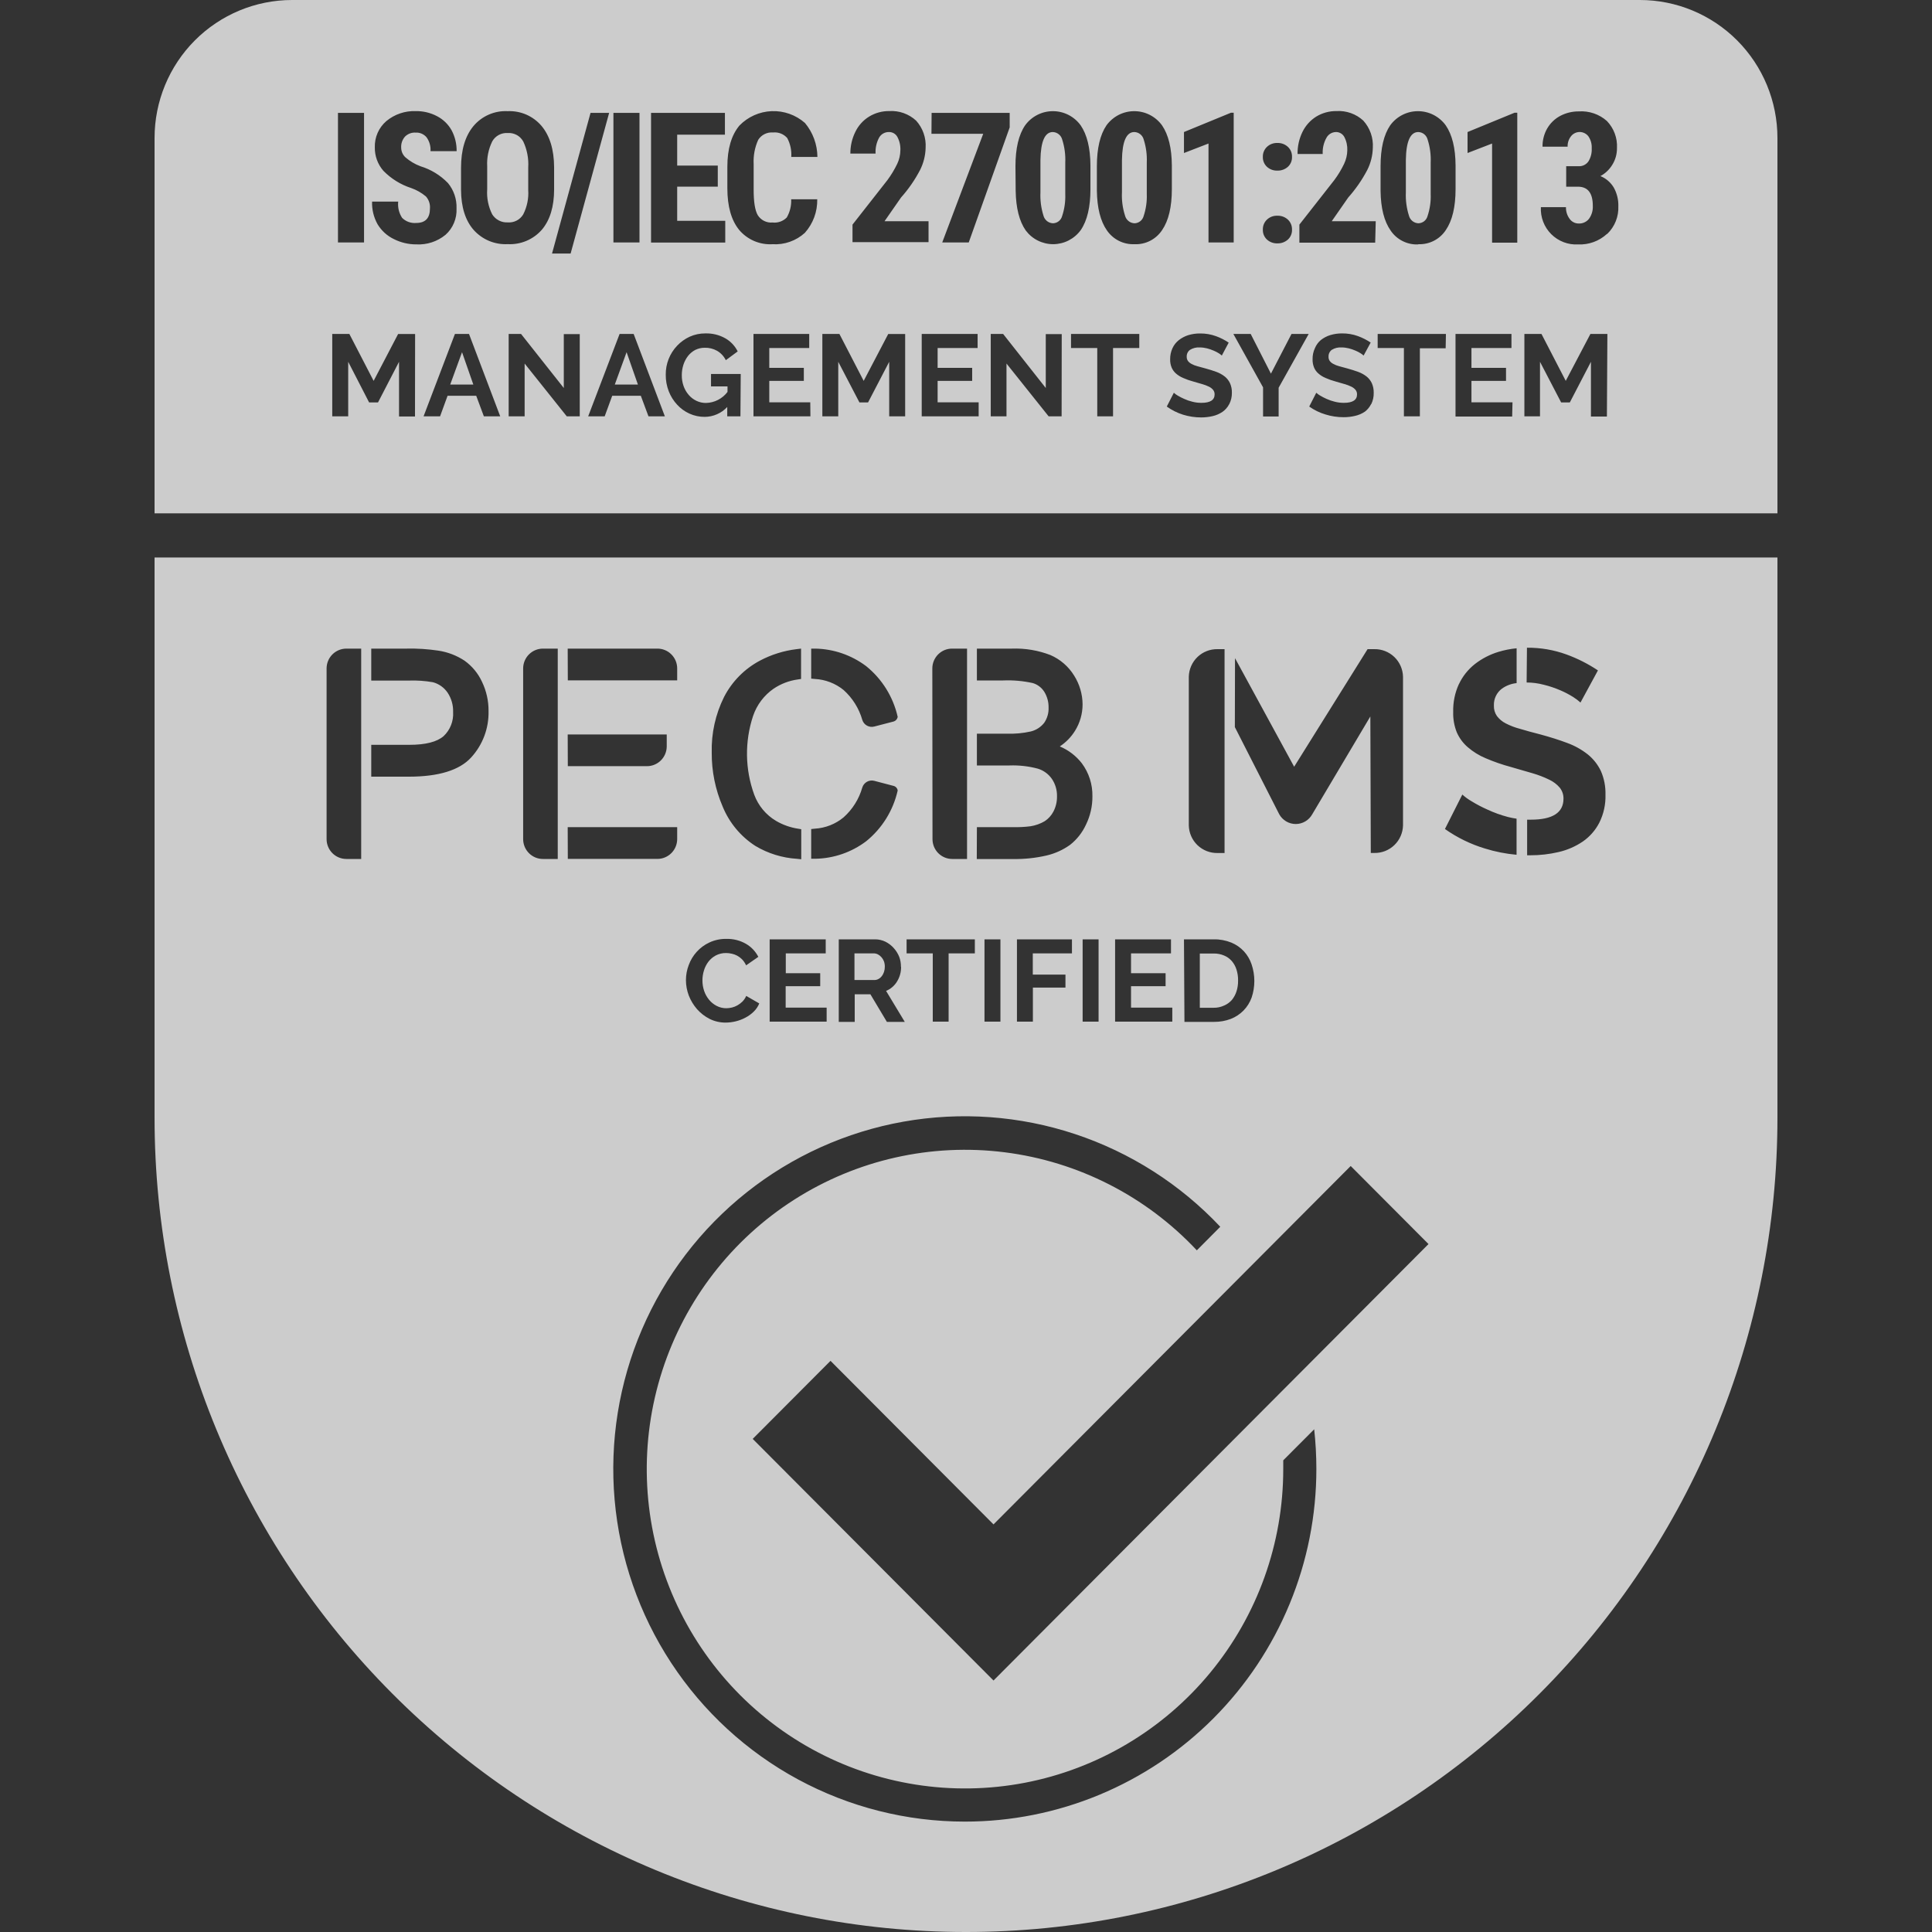 <svg width="100" height="100" viewBox="0 0 100 100" fill="none" xmlns="http://www.w3.org/2000/svg">
<rect x="0" y="0" width="100" height="100" fill="#333333" stroke="none"/>
<g clip-path="url(#clip0)">
<g opacity="0.75">
<path d="M23.303 19.903H24.499L23.915 18.229L23.303 19.903Z" fill="white"/>
<path d="M73.411 6.834C72.998 6.834 72.781 7.317 72.767 8.283V9.954C72.749 10.363 72.803 10.772 72.927 11.163C72.955 11.273 73.019 11.371 73.107 11.442C73.196 11.513 73.306 11.554 73.419 11.557C73.527 11.554 73.631 11.516 73.716 11.449C73.8 11.382 73.861 11.29 73.889 11.185C74.012 10.817 74.067 10.43 74.052 10.043V8.417C74.07 8.014 74.017 7.612 73.895 7.228C73.868 7.119 73.806 7.021 73.719 6.949C73.632 6.878 73.523 6.838 73.411 6.834Z" fill="white"/>
<path d="M26.276 6.885C26.117 6.875 25.959 6.909 25.819 6.984C25.678 7.059 25.561 7.173 25.482 7.311C25.284 7.712 25.193 8.158 25.217 8.605V9.799C25.186 10.246 25.275 10.693 25.476 11.094C25.561 11.229 25.681 11.34 25.823 11.413C25.966 11.487 26.125 11.52 26.285 11.511C26.442 11.523 26.599 11.491 26.739 11.419C26.88 11.347 26.997 11.237 27.079 11.102C27.279 10.713 27.37 10.276 27.341 9.839V8.674C27.37 8.21 27.282 7.746 27.085 7.325C27.006 7.182 26.888 7.064 26.745 6.986C26.601 6.909 26.439 6.873 26.276 6.885Z" fill="white"/>
<path d="M58.713 6.834C58.303 6.834 58.087 7.317 58.072 8.283V9.954C58.052 10.363 58.106 10.773 58.232 11.163C58.26 11.273 58.324 11.371 58.413 11.442C58.501 11.513 58.611 11.554 58.724 11.557C58.832 11.554 58.936 11.516 59.021 11.449C59.105 11.382 59.166 11.29 59.194 11.185C59.317 10.817 59.372 10.43 59.357 10.043V8.417C59.375 8.014 59.322 7.612 59.2 7.228C59.173 7.118 59.111 7.02 59.023 6.949C58.935 6.878 58.826 6.837 58.713 6.834Z" fill="white"/>
<path d="M84.881 0H15.119C13.231 0 11.42 0.753 10.085 2.092C8.75 3.432 8 5.248 8 7.143L8 26.571H92V7.143C92 5.248 91.25 3.432 89.915 2.092C88.58 0.753 86.769 0 84.881 0V0ZM65.576 7.603C65.648 7.535 65.733 7.481 65.826 7.447C65.919 7.412 66.017 7.396 66.117 7.4C66.317 7.393 66.512 7.465 66.66 7.6C66.731 7.666 66.786 7.746 66.823 7.835C66.86 7.925 66.877 8.021 66.874 8.117C66.878 8.214 66.861 8.311 66.824 8.401C66.786 8.491 66.73 8.572 66.658 8.637C66.508 8.768 66.315 8.837 66.117 8.831C65.918 8.838 65.725 8.768 65.578 8.634C65.508 8.569 65.452 8.489 65.415 8.399C65.378 8.31 65.361 8.214 65.365 8.117C65.362 8.021 65.379 7.926 65.416 7.838C65.452 7.749 65.507 7.669 65.576 7.603ZM65.576 11.369C65.648 11.3 65.733 11.247 65.826 11.212C65.919 11.177 66.017 11.162 66.117 11.166C66.317 11.159 66.512 11.23 66.66 11.366C66.731 11.432 66.787 11.513 66.823 11.602C66.86 11.692 66.877 11.789 66.874 11.886C66.878 11.983 66.861 12.079 66.823 12.168C66.786 12.258 66.729 12.338 66.658 12.403C66.508 12.534 66.315 12.603 66.117 12.597C65.918 12.604 65.725 12.533 65.578 12.4C65.508 12.335 65.452 12.255 65.415 12.166C65.379 12.078 65.361 11.982 65.365 11.886C65.362 11.79 65.379 11.694 65.415 11.605C65.452 11.515 65.506 11.435 65.576 11.369ZM61.282 6.834L63.716 5.834H63.856V12.549H62.552V7.429L61.282 7.92V6.834ZM52.56 8.606C52.56 7.682 52.727 6.975 53.061 6.486C53.226 6.259 53.442 6.075 53.692 5.947C53.942 5.82 54.218 5.754 54.498 5.754C54.778 5.754 55.053 5.82 55.303 5.947C55.553 6.075 55.769 6.259 55.934 6.486C56.266 6.971 56.435 7.664 56.441 8.563V9.783C56.441 10.709 56.276 11.417 55.94 11.909C55.777 12.133 55.563 12.316 55.317 12.443C55.071 12.57 54.798 12.637 54.521 12.639C54.244 12.641 53.971 12.577 53.723 12.454C53.474 12.331 53.259 12.151 53.092 11.929C52.76 11.452 52.586 10.769 52.571 9.877L52.56 8.606ZM48.22 5.843H52.261V6.594L50.142 12.549H48.77L50.891 6.926H48.212L48.22 5.843ZM44.271 6.829C44.428 6.5 44.676 6.225 44.986 6.034C45.3 5.843 45.661 5.744 46.028 5.749C46.281 5.733 46.534 5.769 46.773 5.854C47.011 5.939 47.231 6.071 47.417 6.243C47.589 6.433 47.721 6.655 47.806 6.897C47.891 7.139 47.926 7.396 47.91 7.651C47.901 8.049 47.803 8.439 47.625 8.794C47.356 9.31 47.024 9.79 46.637 10.223L45.783 11.451H48.061V12.534H44.126V11.626L45.934 9.32C46.129 9.057 46.298 8.775 46.441 8.48C46.544 8.263 46.599 8.026 46.603 7.786C46.616 7.544 46.563 7.303 46.449 7.089C46.406 7.009 46.342 6.943 46.263 6.898C46.185 6.853 46.095 6.831 46.005 6.834C45.904 6.833 45.804 6.859 45.716 6.909C45.628 6.959 45.554 7.032 45.504 7.12C45.367 7.374 45.303 7.661 45.319 7.949H44.015C44.012 7.56 44.099 7.177 44.271 6.829ZM33.698 5.843H37.522V6.971H35.051V8.571H37.152V9.66H35.051V11.429H37.539V12.554H33.698V5.843ZM31.751 5.843H33.1V12.549H31.751V5.843ZM31.529 5.843L29.535 13.123H28.573L30.566 5.843H31.529ZM17.493 5.843H18.843V12.549H17.493V5.843ZM21.48 21.557H20.654V18.726L19.566 20.829H19.105L18.023 18.726V21.549H17.197V17.286H18.083L19.339 19.714L20.606 17.289H21.486L21.48 21.557ZM20.378 12.371C20.032 12.203 19.743 11.938 19.544 11.609C19.343 11.251 19.244 10.845 19.259 10.434H20.611C20.579 10.73 20.65 11.028 20.814 11.277C20.91 11.372 21.025 11.445 21.152 11.49C21.279 11.535 21.414 11.553 21.548 11.54C22.018 11.54 22.254 11.289 22.254 10.789C22.263 10.677 22.249 10.564 22.213 10.457C22.177 10.351 22.121 10.253 22.047 10.169C21.821 9.979 21.564 9.832 21.286 9.734C20.74 9.558 20.245 9.251 19.843 8.84C19.55 8.504 19.393 8.071 19.401 7.626C19.393 7.369 19.442 7.113 19.546 6.877C19.649 6.642 19.804 6.433 19.999 6.266C20.426 5.913 20.967 5.73 21.52 5.751C21.901 5.745 22.278 5.834 22.616 6.011C22.936 6.176 23.201 6.431 23.376 6.746C23.552 7.077 23.641 7.448 23.635 7.823H22.283C22.3 7.568 22.228 7.316 22.081 7.109C22.011 7.026 21.924 6.961 21.825 6.918C21.726 6.875 21.619 6.857 21.511 6.863C21.41 6.857 21.309 6.872 21.214 6.908C21.12 6.944 21.034 7 20.962 7.071C20.823 7.228 20.753 7.434 20.765 7.643C20.766 7.737 20.785 7.83 20.823 7.916C20.861 8.002 20.916 8.079 20.984 8.143C21.215 8.343 21.479 8.5 21.765 8.606C22.305 8.771 22.795 9.07 23.188 9.477C23.491 9.845 23.648 10.312 23.63 10.789C23.642 11.044 23.598 11.3 23.499 11.536C23.401 11.773 23.251 11.984 23.06 12.154C22.636 12.502 22.098 12.678 21.551 12.649C21.144 12.651 20.741 12.556 20.378 12.371ZM25.045 21.549L24.649 20.486H23.166L22.778 21.549H21.924L23.547 17.286H24.276L25.891 21.549H25.045ZM24.515 11.9C24.085 11.409 23.869 10.717 23.863 9.831V8.689C23.863 7.766 24.074 7.049 24.501 6.531C24.716 6.273 24.988 6.069 25.295 5.934C25.603 5.799 25.937 5.737 26.272 5.754C26.604 5.739 26.934 5.799 27.239 5.931C27.543 6.064 27.814 6.264 28.029 6.517C28.456 7.026 28.675 7.737 28.681 8.654V9.797C28.681 10.694 28.468 11.394 28.046 11.891C27.827 12.141 27.554 12.338 27.248 12.467C26.943 12.596 26.612 12.654 26.281 12.637C25.95 12.654 25.62 12.597 25.315 12.47C25.009 12.342 24.736 12.147 24.515 11.9ZM30.008 21.549H29.336L27.155 18.817V21.549H26.329V17.286H26.97L29.182 20.083V17.294H30.008V21.549ZM33.565 21.549L33.169 20.486H31.688L31.298 21.549H30.444L32.07 17.286H32.798L34.413 21.549H33.565ZM38.325 21.549H37.642V21.066C37.492 21.226 37.312 21.354 37.111 21.442C36.91 21.53 36.694 21.576 36.475 21.577C36.203 21.579 35.934 21.521 35.686 21.409C35.444 21.3 35.227 21.142 35.048 20.946C34.861 20.745 34.715 20.51 34.615 20.254C34.509 19.981 34.456 19.69 34.459 19.397C34.452 18.837 34.664 18.296 35.051 17.891C35.234 17.698 35.453 17.541 35.694 17.429C35.951 17.313 36.23 17.255 36.512 17.257C36.87 17.247 37.226 17.333 37.539 17.509C37.816 17.666 38.04 17.903 38.183 18.189L37.568 18.643C37.468 18.439 37.311 18.27 37.115 18.157C36.92 18.048 36.698 17.993 36.475 18C36.304 17.999 36.135 18.038 35.982 18.114C35.842 18.189 35.719 18.291 35.62 18.414C35.513 18.551 35.43 18.706 35.376 18.871C35.318 19.047 35.289 19.232 35.29 19.417C35.287 19.612 35.319 19.805 35.384 19.989C35.444 20.155 35.533 20.309 35.649 20.443C35.758 20.57 35.893 20.673 36.045 20.746C36.201 20.821 36.372 20.859 36.546 20.857C36.762 20.851 36.974 20.797 37.166 20.698C37.358 20.599 37.526 20.458 37.656 20.286V20H36.802V19.357H38.34L38.325 21.549ZM41.947 21.549H39V17.286H41.885V18.014H39.818V19.04H41.606V19.714H39.818V20.823H41.939L41.947 21.549ZM39.225 11.143C39.306 11.269 39.42 11.371 39.554 11.437C39.689 11.503 39.839 11.531 39.988 11.517C40.122 11.533 40.258 11.517 40.386 11.472C40.513 11.427 40.628 11.354 40.723 11.257C40.888 10.971 40.967 10.644 40.951 10.314H42.3C42.314 10.954 42.085 11.575 41.66 12.051C41.434 12.257 41.17 12.414 40.883 12.515C40.596 12.617 40.292 12.659 39.988 12.64C39.661 12.66 39.333 12.603 39.031 12.473C38.73 12.343 38.462 12.144 38.251 11.891C37.851 11.392 37.65 10.681 37.648 9.757V8.629C37.648 7.709 37.856 6.999 38.271 6.5C38.712 6.045 39.31 5.778 39.942 5.753C40.573 5.728 41.19 5.947 41.666 6.366C42.077 6.859 42.304 7.48 42.309 8.123H40.956C40.979 7.783 40.906 7.443 40.746 7.143C40.655 7.04 40.542 6.96 40.414 6.911C40.287 6.861 40.15 6.843 40.014 6.857C39.863 6.844 39.712 6.872 39.577 6.939C39.441 7.006 39.326 7.109 39.245 7.237C39.068 7.629 38.986 8.058 39.009 8.489V9.771C39.005 10.438 39.077 10.895 39.225 11.143ZM46.851 21.549H46.025V18.726L44.931 20.829H44.484L43.388 18.726V21.549H42.565V17.286H43.448L44.704 19.714L45.974 17.289H46.851V21.549ZM50.655 21.549H47.708V17.286H50.601V18.014H48.531V19.04H50.319V19.714H48.531V20.823H50.655V21.549ZM54.949 21.549H54.277L52.096 18.817V21.549H51.281V17.286H51.922L54.129 20.083V17.294H54.955L54.949 21.549ZM58.969 18.014H57.611V21.549H56.794V18.014H55.436V17.286H58.969V18.014ZM58.716 12.64C58.438 12.651 58.161 12.591 57.912 12.466C57.663 12.34 57.45 12.153 57.292 11.923C56.96 11.447 56.787 10.763 56.774 9.871V8.606C56.774 7.682 56.94 6.975 57.272 6.486C57.438 6.259 57.654 6.075 57.903 5.947C58.153 5.82 58.429 5.754 58.709 5.754C58.989 5.754 59.265 5.82 59.514 5.947C59.764 6.075 59.98 6.259 60.145 6.486C60.478 6.971 60.648 7.664 60.655 8.563V9.783C60.655 10.709 60.487 11.417 60.151 11.909C59.996 12.143 59.784 12.334 59.534 12.462C59.284 12.591 59.005 12.652 58.725 12.64H58.716ZM63.619 20.926C63.538 21.084 63.418 21.219 63.272 21.32C63.12 21.422 62.95 21.496 62.771 21.537C62.576 21.583 62.376 21.606 62.176 21.606C61.855 21.607 61.536 21.558 61.23 21.463C60.931 21.369 60.648 21.227 60.393 21.043L60.758 20.329C60.817 20.383 60.882 20.431 60.951 20.471C61.059 20.535 61.17 20.593 61.285 20.643C61.421 20.706 61.563 20.756 61.709 20.791C61.865 20.832 62.026 20.852 62.187 20.851C62.64 20.851 62.868 20.706 62.868 20.414C62.871 20.329 62.843 20.247 62.791 20.18C62.73 20.108 62.654 20.05 62.569 20.011C62.457 19.957 62.341 19.913 62.221 19.88C62.087 19.84 61.937 19.794 61.769 19.749C61.587 19.701 61.41 19.639 61.239 19.563C61.103 19.506 60.977 19.428 60.866 19.331C60.768 19.245 60.691 19.138 60.641 19.017C60.587 18.883 60.562 18.739 60.567 18.594C60.564 18.397 60.605 18.202 60.687 18.023C60.762 17.859 60.875 17.715 61.017 17.603C61.165 17.489 61.331 17.402 61.509 17.346C61.706 17.287 61.911 17.258 62.116 17.26C62.396 17.257 62.675 17.304 62.939 17.4C63.171 17.484 63.392 17.596 63.597 17.734L63.241 18.403C63.194 18.36 63.144 18.322 63.09 18.289C63.004 18.234 62.913 18.188 62.819 18.149C62.708 18.1 62.593 18.061 62.475 18.031C62.352 18 62.226 17.983 62.099 17.983C61.921 17.971 61.744 18.015 61.592 18.109C61.537 18.149 61.493 18.203 61.464 18.265C61.434 18.326 61.421 18.395 61.424 18.463C61.421 18.541 61.443 18.618 61.487 18.683C61.536 18.746 61.598 18.798 61.669 18.834C61.764 18.887 61.866 18.927 61.971 18.954C62.093 18.991 62.233 19.029 62.392 19.069C62.599 19.126 62.789 19.186 62.962 19.249C63.117 19.306 63.263 19.387 63.394 19.489C63.509 19.582 63.602 19.7 63.665 19.834C63.734 19.989 63.767 20.159 63.762 20.329C63.766 20.532 63.72 20.733 63.628 20.914L63.619 20.926ZM66.182 20.069V21.557H65.376V20.049L63.839 17.286H64.736L65.783 19.34L66.848 17.286H67.737L66.182 20.069ZM70.963 20.926C70.887 21.076 70.778 21.207 70.644 21.309C70.491 21.412 70.32 21.485 70.14 21.526C69.945 21.572 69.745 21.595 69.545 21.594C69.225 21.595 68.907 21.547 68.602 21.451C68.303 21.362 68.02 21.224 67.765 21.043L68.13 20.329C68.189 20.383 68.254 20.431 68.323 20.471C68.43 20.535 68.54 20.592 68.654 20.643C68.791 20.706 68.934 20.755 69.081 20.791C69.237 20.832 69.398 20.852 69.559 20.851C70.012 20.851 70.24 20.706 70.24 20.414C70.243 20.329 70.215 20.247 70.163 20.18C70.102 20.108 70.026 20.05 69.941 20.011C69.829 19.957 69.713 19.913 69.593 19.88L69.141 19.749C68.959 19.701 68.782 19.639 68.611 19.563C68.475 19.507 68.349 19.428 68.238 19.331C68.139 19.246 68.062 19.138 68.013 19.017C67.959 18.883 67.934 18.739 67.939 18.594C67.934 18.397 67.975 18.202 68.059 18.023C68.126 17.859 68.232 17.714 68.366 17.6C68.514 17.485 68.68 17.398 68.859 17.343C69.055 17.285 69.258 17.256 69.462 17.257C69.744 17.254 70.023 17.301 70.288 17.397C70.52 17.482 70.741 17.594 70.946 17.731L70.581 18.403C70.534 18.361 70.484 18.323 70.43 18.289C70.344 18.234 70.254 18.188 70.16 18.149C70.049 18.1 69.933 18.061 69.815 18.031C69.693 18 69.566 17.983 69.44 17.983C69.261 17.97 69.082 18.014 68.93 18.109C68.876 18.15 68.832 18.203 68.804 18.265C68.775 18.327 68.762 18.395 68.765 18.463C68.761 18.541 68.783 18.618 68.827 18.683C68.876 18.747 68.938 18.799 69.01 18.834C69.105 18.887 69.206 18.927 69.311 18.954C69.434 18.991 69.573 19.029 69.733 19.069C69.94 19.126 70.13 19.186 70.302 19.249C70.458 19.306 70.604 19.387 70.735 19.489C70.85 19.582 70.942 19.7 71.006 19.834C71.074 19.99 71.107 20.159 71.103 20.329C71.109 20.531 71.066 20.732 70.977 20.914L70.963 20.926ZM71.179 12.56H67.256V11.626L69.064 9.32C69.26 9.057 69.429 8.776 69.571 8.48C69.674 8.263 69.731 8.026 69.736 7.786C69.747 7.544 69.694 7.303 69.582 7.089C69.539 7.009 69.474 6.943 69.396 6.898C69.317 6.853 69.228 6.831 69.138 6.834C69.037 6.838 68.938 6.868 68.853 6.922C68.767 6.976 68.697 7.053 68.651 7.143C68.512 7.396 68.447 7.683 68.463 7.971H67.162C67.155 7.576 67.242 7.184 67.415 6.829C67.574 6.502 67.822 6.226 68.13 6.034C68.445 5.843 68.807 5.744 69.175 5.749C69.428 5.733 69.681 5.769 69.92 5.854C70.159 5.939 70.378 6.071 70.564 6.243C70.736 6.433 70.868 6.655 70.953 6.897C71.038 7.139 71.073 7.396 71.057 7.651C71.048 8.049 70.95 8.439 70.772 8.794C70.502 9.309 70.17 9.789 69.784 10.223L68.93 11.451H71.208L71.179 12.56ZM74.827 18.026H73.492V21.549H72.666V18.014H71.308V17.286H74.841L74.827 18.026ZM73.403 12.651C73.125 12.663 72.848 12.604 72.599 12.478C72.349 12.353 72.136 12.166 71.98 11.934C71.644 11.458 71.47 10.774 71.458 9.883V8.606C71.458 7.682 71.624 6.975 71.957 6.486C72.122 6.259 72.338 6.075 72.588 5.947C72.837 5.82 73.113 5.754 73.393 5.754C73.673 5.754 73.949 5.82 74.199 5.947C74.448 6.075 74.665 6.259 74.83 6.486C75.164 6.971 75.334 7.664 75.34 8.563V9.783C75.34 10.709 75.171 11.417 74.835 11.909C74.682 12.142 74.471 12.332 74.223 12.46C73.975 12.588 73.699 12.65 73.42 12.64L73.403 12.651ZM78.269 21.56H75.337V17.286H78.233V18.014H76.162V19.04H77.951V19.714H76.162V20.823H78.287L78.269 21.56ZM78.534 12.56H77.23V7.429L75.96 7.92V6.834L78.395 5.834H78.534V12.56ZM83.173 21.56H82.347V18.726L81.254 20.829H80.804L79.71 18.726V21.549H78.902V17.286H79.787L81.043 19.714L82.319 17.286H83.198L83.173 21.56ZM83.173 12.111C82.767 12.482 82.232 12.676 81.684 12.651C81.427 12.666 81.171 12.626 80.931 12.534C80.691 12.442 80.473 12.301 80.291 12.119C80.109 11.937 79.967 11.719 79.875 11.478C79.783 11.238 79.742 10.98 79.756 10.723H81.054C81.047 10.939 81.114 11.152 81.242 11.326C81.296 11.402 81.368 11.465 81.451 11.507C81.535 11.55 81.627 11.571 81.721 11.569C81.822 11.572 81.923 11.552 82.015 11.508C82.108 11.465 82.188 11.401 82.25 11.32C82.387 11.127 82.456 10.894 82.444 10.657C82.444 9.997 82.191 9.666 81.678 9.663H81.066V8.603H81.695C81.797 8.61 81.898 8.591 81.99 8.547C82.082 8.503 82.161 8.435 82.219 8.351C82.341 8.15 82.4 7.916 82.387 7.68C82.4 7.459 82.34 7.24 82.216 7.057C82.163 6.987 82.094 6.931 82.016 6.892C81.937 6.853 81.851 6.832 81.763 6.832C81.676 6.832 81.589 6.853 81.511 6.892C81.432 6.931 81.364 6.987 81.311 7.057C81.193 7.21 81.132 7.399 81.14 7.591H79.841C79.836 7.261 79.919 6.935 80.083 6.649C80.243 6.374 80.476 6.149 80.755 6C81.052 5.843 81.383 5.763 81.718 5.766C81.981 5.748 82.245 5.783 82.495 5.868C82.745 5.953 82.975 6.087 83.173 6.263C83.351 6.448 83.489 6.667 83.579 6.908C83.669 7.149 83.708 7.406 83.694 7.663C83.698 7.965 83.616 8.263 83.458 8.52C83.308 8.771 83.094 8.976 82.837 9.114C83.128 9.232 83.372 9.443 83.532 9.714C83.693 10.007 83.774 10.337 83.765 10.671C83.776 10.936 83.732 11.2 83.634 11.447C83.536 11.693 83.388 11.915 83.198 12.1L83.173 12.111Z" fill="white"/>
<path d="M31.822 19.903H33.018L32.432 18.229L31.822 19.903Z" fill="white"/>
<path d="M54.506 11.557C54.613 11.554 54.717 11.516 54.802 11.449C54.886 11.382 54.947 11.29 54.975 11.185C55.098 10.817 55.153 10.43 55.138 10.043V8.417C55.156 8.014 55.103 7.612 54.981 7.228C54.953 7.119 54.891 7.021 54.803 6.95C54.715 6.879 54.607 6.838 54.494 6.834C54.082 6.834 53.869 7.317 53.853 8.283V9.954C53.834 10.363 53.887 10.772 54.01 11.163C54.039 11.273 54.103 11.371 54.192 11.443C54.282 11.514 54.392 11.554 54.506 11.557Z" fill="white"/>
<path d="M45.622 49.543C45.57 49.483 45.507 49.433 45.437 49.397C45.37 49.364 45.297 49.346 45.223 49.346H44.227V50.726H45.26C45.334 50.726 45.407 50.708 45.471 50.671C45.538 50.636 45.596 50.586 45.642 50.526C45.692 50.459 45.73 50.385 45.756 50.306C45.785 50.219 45.799 50.128 45.798 50.037C45.8 49.94 45.783 49.843 45.75 49.751C45.72 49.675 45.677 49.604 45.622 49.543Z" fill="white"/>
<path d="M8 57.857C8 69.034 12.425 79.754 20.302 87.657C28.178 95.56 38.861 100 50 100C61.139 100 71.822 95.56 79.698 87.657C87.575 79.754 92 69.034 92 57.857V28.857H8V57.857ZM49.94 94.286C46.926 94.287 43.959 93.536 41.306 92.102C38.653 90.667 36.396 88.594 34.739 86.068C33.082 83.542 32.077 80.642 31.813 77.63C31.549 74.617 32.035 71.586 33.228 68.808C34.42 66.031 36.282 63.595 38.645 61.718C41.009 59.841 43.8 58.583 46.767 58.056C49.735 57.53 52.787 57.751 55.648 58.701C58.51 59.651 61.091 61.299 63.161 63.497L61.948 64.717C59.322 61.916 55.804 60.121 52.001 59.642C48.198 59.162 44.348 60.029 41.113 62.092C37.878 64.155 35.461 67.285 34.279 70.944C33.097 74.602 33.223 78.56 34.637 82.135C36.05 85.71 38.661 88.679 42.021 90.53C45.381 92.381 49.279 92.998 53.044 92.276C56.808 91.553 60.204 89.536 62.646 86.571C65.088 83.607 66.423 79.881 66.421 76.035C66.421 75.883 66.421 75.749 66.421 75.586L68.022 73.98C68.097 74.662 68.135 75.348 68.135 76.035C68.135 78.432 67.665 80.806 66.75 83.02C65.836 85.235 64.496 87.247 62.806 88.942C61.116 90.637 59.11 91.981 56.903 92.898C54.695 93.815 52.329 94.287 49.94 94.286ZM42.454 50.372V51.046H40.666V52.155H42.787V52.88H39.837V48.62H42.739V49.346H40.672V50.372H42.454ZM50.957 52.88V48.62H51.782V52.88H50.957ZM55.148 50.446V51.117H53.462V52.88H52.637V48.62H55.484V49.346H53.457V50.446H55.148ZM79.035 33.526C79.732 33.519 80.425 33.637 81.08 33.875C81.654 34.084 82.2 34.361 82.709 34.7L81.806 36.363C81.688 36.258 81.561 36.162 81.427 36.077C81.215 35.944 80.992 35.827 80.761 35.729C80.485 35.61 80.199 35.514 79.907 35.443C79.617 35.366 79.318 35.326 79.018 35.326L79.035 33.526ZM75.513 35.412C75.704 35.005 75.987 34.649 76.339 34.372C76.704 34.088 77.118 33.874 77.561 33.74C77.867 33.647 78.182 33.585 78.5 33.555V35.357C78.226 35.385 77.965 35.484 77.74 35.643C77.604 35.744 77.496 35.877 77.423 36.03C77.351 36.183 77.317 36.351 77.324 36.52C77.316 36.714 77.371 36.904 77.481 37.063C77.601 37.221 77.755 37.35 77.931 37.44C78.169 37.563 78.42 37.659 78.68 37.726C78.979 37.817 79.329 37.912 79.722 38.012C80.237 38.152 80.701 38.297 81.123 38.457C81.507 38.597 81.867 38.798 82.188 39.052C82.473 39.284 82.704 39.576 82.862 39.909C83.03 40.295 83.111 40.714 83.099 41.135C83.114 41.636 83.004 42.134 82.78 42.583C82.579 42.973 82.286 43.308 81.926 43.557C81.547 43.813 81.126 43.997 80.681 44.1C80.198 44.214 79.703 44.27 79.206 44.269H79.044V42.426C79.11 42.426 79.172 42.426 79.238 42.426C80.363 42.426 80.926 42.064 80.926 41.34C80.93 41.133 80.861 40.931 80.733 40.769C80.582 40.593 80.395 40.452 80.186 40.355C79.911 40.221 79.625 40.111 79.332 40.026L78.207 39.7C77.76 39.58 77.322 39.428 76.897 39.246C76.56 39.106 76.248 38.913 75.972 38.675C75.726 38.464 75.532 38.2 75.402 37.903C75.27 37.57 75.207 37.213 75.217 36.855C75.204 36.357 75.304 35.864 75.51 35.412H75.513ZM75.69 41.126C75.837 41.259 75.999 41.376 76.171 41.475C76.435 41.637 76.71 41.781 76.994 41.906C77.333 42.064 77.686 42.191 78.047 42.286C78.196 42.324 78.346 42.354 78.497 42.375V44.243C77.943 44.193 77.395 44.085 76.863 43.92C76.123 43.697 75.423 43.355 74.79 42.909L75.69 41.126ZM51.424 86.983L38.96 74.477L42.987 70.437L51.424 78.903L69.912 60.352L73.939 64.392L51.424 86.983ZM63.924 34.066L66.985 39.686L70.786 33.6H71.134C71.519 33.593 71.893 33.739 72.171 34.006C72.45 34.274 72.611 34.642 72.62 35.029V42.72C72.611 43.107 72.45 43.475 72.171 43.743C71.893 44.011 71.519 44.157 71.134 44.149H70.952L70.929 37.083L67.922 42.146C67.837 42.299 67.714 42.426 67.563 42.515C67.413 42.604 67.242 42.651 67.068 42.651C66.893 42.651 66.722 42.604 66.572 42.515C66.422 42.426 66.298 42.299 66.213 42.146L63.916 37.635L63.924 34.066ZM61.532 35.029C61.541 34.642 61.703 34.274 61.981 34.006C62.26 33.739 62.633 33.593 63.019 33.6H63.383V44.152H63.019C62.633 44.159 62.26 44.013 61.981 43.746C61.703 43.478 61.541 43.11 61.532 42.723V35.029ZM61.282 48.62H62.822C63.135 48.614 63.446 48.672 63.736 48.789C63.985 48.892 64.208 49.048 64.391 49.246C64.567 49.441 64.701 49.67 64.784 49.92C64.971 50.476 64.971 51.078 64.784 51.635C64.693 51.886 64.55 52.115 64.363 52.306C64.176 52.496 63.951 52.645 63.702 52.74C63.429 52.843 63.139 52.894 62.848 52.892H61.307L61.282 48.62ZM57.717 48.62H60.61V49.346H58.542V50.372H60.331V51.046H58.542V52.155H60.678V52.88H57.717V48.62ZM56.862 52.88H56.037V48.62H56.862V52.88ZM50.564 42.812H52.44C52.743 42.82 53.046 42.805 53.346 42.766C53.602 42.725 53.848 42.637 54.072 42.506C54.265 42.38 54.422 42.206 54.528 42C54.652 41.759 54.715 41.489 54.71 41.217C54.718 40.896 54.625 40.58 54.445 40.315C54.269 40.061 54.013 39.875 53.719 39.786C53.242 39.658 52.748 39.603 52.255 39.62H50.564V37.975H52.099C52.521 37.991 52.944 37.953 53.357 37.86C53.63 37.792 53.872 37.636 54.046 37.415C54.206 37.181 54.286 36.903 54.274 36.62C54.279 36.335 54.203 36.055 54.055 35.812C53.917 35.591 53.703 35.428 53.454 35.355C52.953 35.244 52.44 35.199 51.928 35.22H50.564V33.572H52.378C53.058 33.548 53.736 33.661 54.371 33.906C54.877 34.126 55.305 34.495 55.595 34.966C55.878 35.412 56.03 35.929 56.034 36.457C56.034 36.943 55.898 37.418 55.641 37.829C55.44 38.152 55.172 38.426 54.855 38.635C55.303 38.822 55.695 39.122 55.994 39.506C56.363 40 56.556 40.603 56.543 41.22C56.547 41.725 56.434 42.224 56.213 42.677C56.025 43.089 55.742 43.449 55.387 43.729C55.022 43.99 54.609 44.178 54.172 44.28C53.602 44.412 53.019 44.473 52.435 44.463H50.558L50.564 42.812ZM48.257 34.597C48.257 34.462 48.284 34.328 48.336 34.203C48.388 34.078 48.464 33.964 48.56 33.869C48.656 33.774 48.769 33.698 48.894 33.647C49.019 33.596 49.153 33.571 49.288 33.572H50.054V44.46H49.288C49.154 44.46 49.02 44.434 48.896 44.382C48.772 44.33 48.659 44.254 48.564 44.159C48.469 44.063 48.394 43.95 48.343 43.825C48.292 43.7 48.266 43.567 48.266 43.432L48.257 34.597ZM46.925 48.62H50.458V49.346H49.1V52.88H48.28V49.346H46.925V48.62ZM46.64 50.049C46.643 50.314 46.571 50.575 46.432 50.8C46.3 51.02 46.1 51.192 45.863 51.289L46.831 52.892H45.905L45.051 51.463H44.24V52.892H43.414V48.62H45.29C45.478 48.619 45.663 48.661 45.831 48.743C45.993 48.824 46.138 48.934 46.258 49.069C46.379 49.203 46.475 49.356 46.543 49.523C46.605 49.687 46.635 49.862 46.632 50.037L46.64 50.049ZM41.987 33.572H42.201C43.15 33.59 44.069 33.907 44.829 34.477C45.654 35.142 46.23 36.068 46.464 37.103C46.454 37.162 46.428 37.216 46.388 37.26C46.348 37.304 46.296 37.334 46.239 37.349L45.25 37.606C45.123 37.639 44.988 37.622 44.873 37.558C44.758 37.495 44.672 37.389 44.633 37.263C44.462 36.666 44.126 36.129 43.664 35.715C43.24 35.37 42.717 35.17 42.172 35.143L41.987 35.126V33.572ZM41.987 42.912L42.172 42.892C42.719 42.861 43.242 42.656 43.664 42.306C44.127 41.893 44.462 41.357 44.633 40.76C44.672 40.634 44.758 40.529 44.873 40.464C44.988 40.4 45.123 40.382 45.25 40.415L46.239 40.675C46.297 40.687 46.349 40.716 46.39 40.76C46.43 40.803 46.456 40.858 46.464 40.917C46.23 41.954 45.654 42.88 44.829 43.546C44.069 44.117 43.15 44.433 42.201 44.449H41.987V42.912ZM37.477 36.075C37.89 35.273 38.538 34.617 39.333 34.195C39.925 33.881 40.569 33.68 41.233 33.6L41.463 33.572V35.143L41.292 35.169C40.845 35.23 40.417 35.394 40.042 35.646C39.547 35.989 39.174 36.483 38.98 37.055C38.539 38.383 38.56 39.822 39.04 41.137C39.25 41.702 39.646 42.178 40.162 42.486C40.513 42.692 40.899 42.83 41.301 42.892L41.472 42.92V44.475L41.25 44.452C40.488 44.404 39.749 44.175 39.094 43.783C38.339 43.296 37.751 42.588 37.408 41.755C37.026 40.87 36.832 39.916 36.839 38.952C36.814 37.955 37.033 36.967 37.477 36.075ZM35.649 49.949C35.741 49.698 35.88 49.467 36.059 49.269C36.243 49.064 36.467 48.899 36.717 48.783C36.994 48.654 37.297 48.59 37.602 48.597C37.957 48.588 38.308 48.677 38.616 48.855C38.887 49.013 39.107 49.246 39.251 49.526L38.619 49.966C38.567 49.854 38.498 49.75 38.414 49.66C38.338 49.583 38.252 49.518 38.157 49.466C38.068 49.418 37.972 49.383 37.873 49.363C37.779 49.341 37.684 49.33 37.588 49.329C37.4 49.325 37.214 49.368 37.047 49.455C36.898 49.535 36.768 49.646 36.665 49.78C36.562 49.917 36.483 50.072 36.435 50.237C36.384 50.402 36.358 50.574 36.358 50.746C36.357 50.931 36.387 51.114 36.446 51.289C36.502 51.455 36.588 51.61 36.7 51.746C36.808 51.879 36.943 51.987 37.095 52.066C37.252 52.147 37.426 52.188 37.602 52.186C37.698 52.184 37.794 52.171 37.887 52.149C37.987 52.125 38.083 52.086 38.172 52.035C38.268 51.981 38.356 51.913 38.434 51.835C38.514 51.752 38.578 51.655 38.624 51.549L39.299 51.937C39.235 52.097 39.138 52.241 39.014 52.36C38.889 52.484 38.746 52.588 38.59 52.669C38.431 52.755 38.262 52.82 38.086 52.863C37.914 52.906 37.737 52.928 37.559 52.929C37.271 52.931 36.986 52.866 36.728 52.737C36.482 52.612 36.262 52.441 36.079 52.235C35.898 52.027 35.755 51.791 35.654 51.535C35.556 51.279 35.505 51.006 35.504 50.732C35.504 50.464 35.553 50.199 35.649 49.949ZM29.384 33.572H34.014C34.15 33.57 34.284 33.595 34.41 33.646C34.536 33.696 34.65 33.772 34.746 33.867C34.843 33.962 34.919 34.076 34.972 34.202C35.024 34.327 35.051 34.462 35.051 34.597V35.217H29.39L29.384 33.572ZM29.384 38.017H34.51V38.629C34.51 38.902 34.402 39.163 34.21 39.356C34.017 39.549 33.757 39.657 33.485 39.657H29.39L29.384 38.017ZM29.384 42.812H35.051V43.429C35.051 43.702 34.943 43.963 34.751 44.156C34.558 44.349 34.298 44.457 34.026 44.457H29.39L29.384 42.812ZM27.078 34.597C27.079 34.325 27.187 34.064 27.379 33.872C27.571 33.68 27.832 33.572 28.103 33.572H28.869V44.46H28.103C27.968 44.46 27.835 44.434 27.71 44.382C27.586 44.33 27.472 44.254 27.377 44.158C27.282 44.062 27.206 43.949 27.155 43.823C27.104 43.698 27.078 43.564 27.078 43.429V34.597ZM19.216 38.552H21.192C22.029 38.552 22.616 38.4 22.96 38.103C23.129 37.944 23.26 37.751 23.345 37.535C23.43 37.32 23.467 37.089 23.453 36.857C23.465 36.501 23.365 36.149 23.168 35.852C22.987 35.587 22.718 35.395 22.408 35.312C22 35.24 21.586 35.212 21.172 35.226H19.216V33.572H21.05C21.594 33.56 22.138 33.595 22.676 33.675C23.165 33.746 23.633 33.925 24.045 34.197C24.436 34.477 24.747 34.853 24.948 35.289C25.176 35.762 25.292 36.281 25.287 36.806C25.308 37.694 24.984 38.556 24.384 39.209C23.784 39.866 22.701 40.2 21.172 40.2H19.216V38.552ZM16.904 34.597C16.905 34.325 17.013 34.064 17.205 33.872C17.397 33.68 17.658 33.572 17.929 33.572H18.695V44.46H17.929C17.657 44.46 17.396 44.352 17.204 44.159C17.012 43.966 16.904 43.705 16.904 43.432V34.597Z" fill="white"/>
<path d="M63.363 52.045C63.515 51.981 63.65 51.883 63.759 51.759C63.867 51.628 63.949 51.476 64.001 51.314C64.058 51.134 64.086 50.946 64.083 50.757C64.087 50.563 64.059 50.37 64.001 50.185C63.95 50.022 63.867 49.872 63.756 49.742C63.647 49.617 63.51 49.52 63.357 49.457C63.188 49.386 63.006 49.35 62.822 49.354H62.102V52.162H62.819C63.007 52.165 63.193 52.125 63.363 52.045Z" fill="white"/>
</g>
</g>
<defs>
<clipPath id="clip0">
<rect width="100" height="100" fill="white"/>
</clipPath>
</defs>
</svg>
